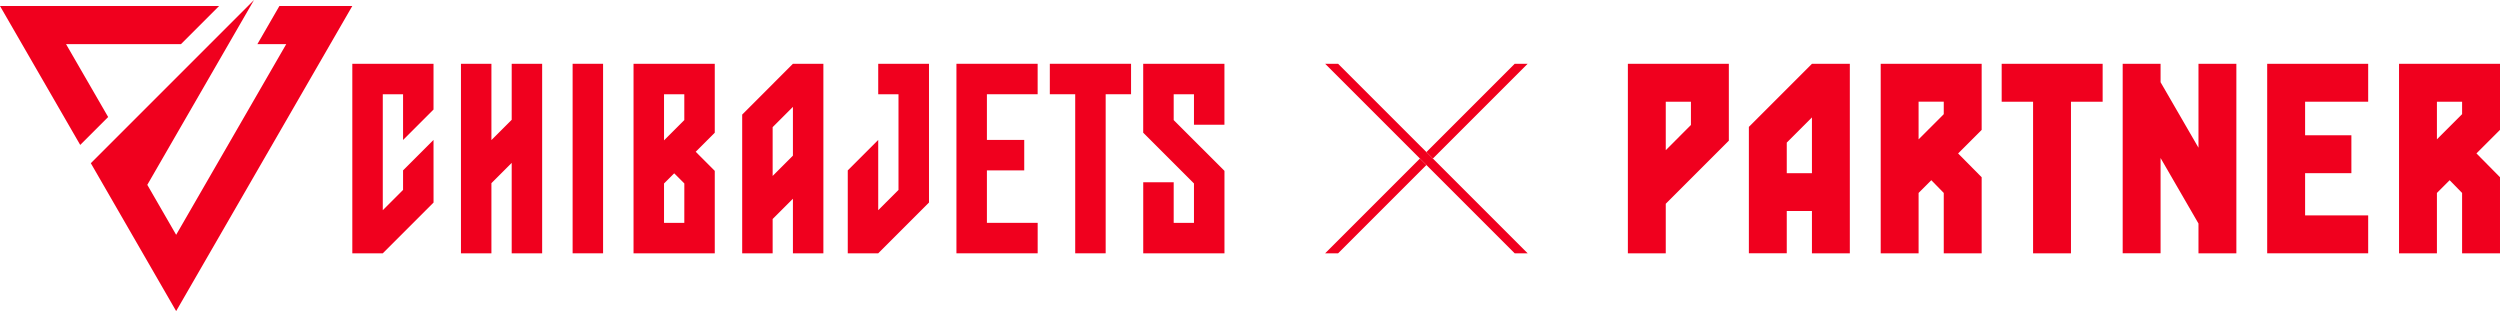 <svg xmlns="http://www.w3.org/2000/svg" width="258.893" height="32.216" viewBox="0 0 258.893 32.216">
  <g id="グループ_22948" data-name="グループ 22948" transform="translate(0 -0.001)">
    <path id="パス_53091" data-name="パス 53091" d="M65.063,0l-16.9,16.9L57,32.217,75.241.622H67.692l-2.28,3.949H68.4L57,24.318l-2.988-5.176Z" transform="translate(-38.758)" fill="#f0001e"/>
    <path id="パス_53092" data-name="パス 53092" d="M0,3.183,8.307,17.57,11.2,14.679,6.84,7.133h11.9l3.949-3.949Z" transform="translate(0 -2.561)" fill="#f0001e"/>
    <path id="パス_53093" data-name="パス 53093" d="M515.809,36.993V33.839H507.4V53.466h8.412V50.311h-5.257V44.879h3.866V41.724h-3.866V36.993Z" transform="translate(-408.354 -27.233)" fill="#f0001e"/>
    <path id="パス_53094" data-name="パス 53094" d="M565.366,33.839h-8.412v3.154h2.629V53.466h3.154V36.993h2.629Z" transform="translate(-448.237 -27.233)" fill="#f0001e"/>
    <path id="パス_53095" data-name="パス 53095" d="M614.923,44.927l-5.258-5.257V36.993h2.1v3.154h3.155V33.838h-8.412v7.136l5.257,5.257v4.079h-2.1V46.106h-3.154v7.36h8.412Z" transform="translate(-488.121 -27.232)" fill="#f0001e"/>
    <path id="パス_53096" data-name="パス 53096" d="M458.171,48.207V33.838h-5.258v3.154h2.1V46.9l-2.1,2.1V41.724l-3.154,3.154v8.587h3.154Z" transform="translate(-361.967 -27.232)" fill="#f0001e"/>
    <path id="パス_53097" data-name="パス 53097" d="M399,33.838,393.746,39.1v14.37H396.9V49.913l2.1-2.1v5.655h3.154V33.838Zm-2.1,11.614V40.4l2.1-2.1v5.049Z" transform="translate(-316.887 -27.232)" fill="#f0001e"/>
    <path id="パス_53098" data-name="パス 53098" d="M195.309,41.722l-3.154,3.154V46.9l-2.1,2.1V36.992h2.1V41.73l3.154-3.154V33.838H186.9V53.465h3.154l5.258-5.257Z" transform="translate(-150.415 -27.232)" fill="#f0001e"/>
    <path id="パス_53099" data-name="パス 53099" d="M342.546,42.949l1.974-1.974V33.837h-8.412V53.464h8.412V44.926Zm-1.18,7.36h-2.1V46.231l1.052-1.051,1.051,1.051Zm0-10.642-2.1,2.1V36.991h2.1Z" transform="translate(-270.501 -27.231)" fill="#f0001e"/>
    <rect id="長方形_26051" data-name="長方形 26051" width="3.154" height="19.627" transform="translate(59.299 6.606)" fill="#f0001e"/>
    <path id="パス_53100" data-name="パス 53100" d="M249.793,33.837v5.8l-2.1,2.1v-7.9h-3.154V53.464h3.154V46.2l2.1-2.1v9.366h3.154V33.837Z" transform="translate(-196.803 -27.232)" fill="#f0001e"/>
    <path id="パス_53101" data-name="パス 53101" d="M874.078,41.816l-6.532,6.532v5.13h-3.924V33.855h10.456Zm-3.925-1.626V37.779h-2.607V42.8Z" transform="translate(-695.044 -27.246)" fill="#f0001e"/>
    <path id="パス_53102" data-name="パス 53102" d="M938.267,33.855V53.478h-3.924V49.1h-2.607v4.373h-3.924V40.387l6.531-6.532ZM934.343,45.18V39.406l-2.607,2.607V45.18Z" transform="translate(-746.704 -27.246)" fill="#f0001e"/>
    <path id="パス_53103" data-name="パス 53103" d="M1008.2,53.478h-3.925V47.227l-1.289-1.318-1.317,1.318v6.251h-3.924V33.855H1008.2V40.7l-2.439,2.438L1008.2,45.6Zm-3.925-15.7h-2.607v3.9l2.607-2.607Z" transform="translate(-802.985 -27.246)" fill="#f0001e"/>
    <path id="パス_53104" data-name="パス 53104" d="M1072.386,33.855V37.78h-3.28v15.7h-3.924V37.78h-3.252V33.855Z" transform="translate(-854.642 -27.246)" fill="#f0001e"/>
    <path id="パス_53105" data-name="パス 53105" d="M1137.894,33.855V53.478h-3.924V50.394l-3.925-6.784v9.867h-3.924V33.855h3.924v1.906l3.925,6.784v-8.69Z" transform="translate(-906.302 -27.246)" fill="#f0001e"/>
    <path id="パス_53106" data-name="パス 53106" d="M1213.258,33.855V37.78h-6.532v3.476h4.793V45.18h-4.793v4.373h6.532v3.925H1202.8V33.855Z" transform="translate(-968.016 -27.246)" fill="#f0001e"/>
    <path id="パス_53107" data-name="パス 53107" d="M1276.659,37.78h2.607v1.289l-2.607,2.607Zm-3.924-3.925V53.478h3.924V47.227l1.318-1.318,1.289,1.318v6.251h3.925V45.6l-2.439-2.467,2.439-2.438v-6.84Z" transform="translate(-1024.298 -27.246)" fill="#f0001e"/>
    <path id="パス_53108" data-name="パス 53108" d="M765.875,33.838l-9.143,9.143.67.67,9.814-9.813Z" transform="translate(-609.018 -27.232)" fill="#f0001e"/>
    <path id="パス_53109" data-name="パス 53109" d="M703.022,93.927h1.34l9.144-9.144-.67-.67Z" transform="translate(-565.793 -67.694)" fill="#f0001e"/>
    <path id="パス_53110" data-name="パス 53110" d="M704.364,33.838h-1.34l9.814,9.813.67.67,9.144,9.144h1.34l-9.814-9.814-.67-.67Z" transform="translate(-565.794 -27.232)" fill="#f0001e"/>
  </g>
</svg>
